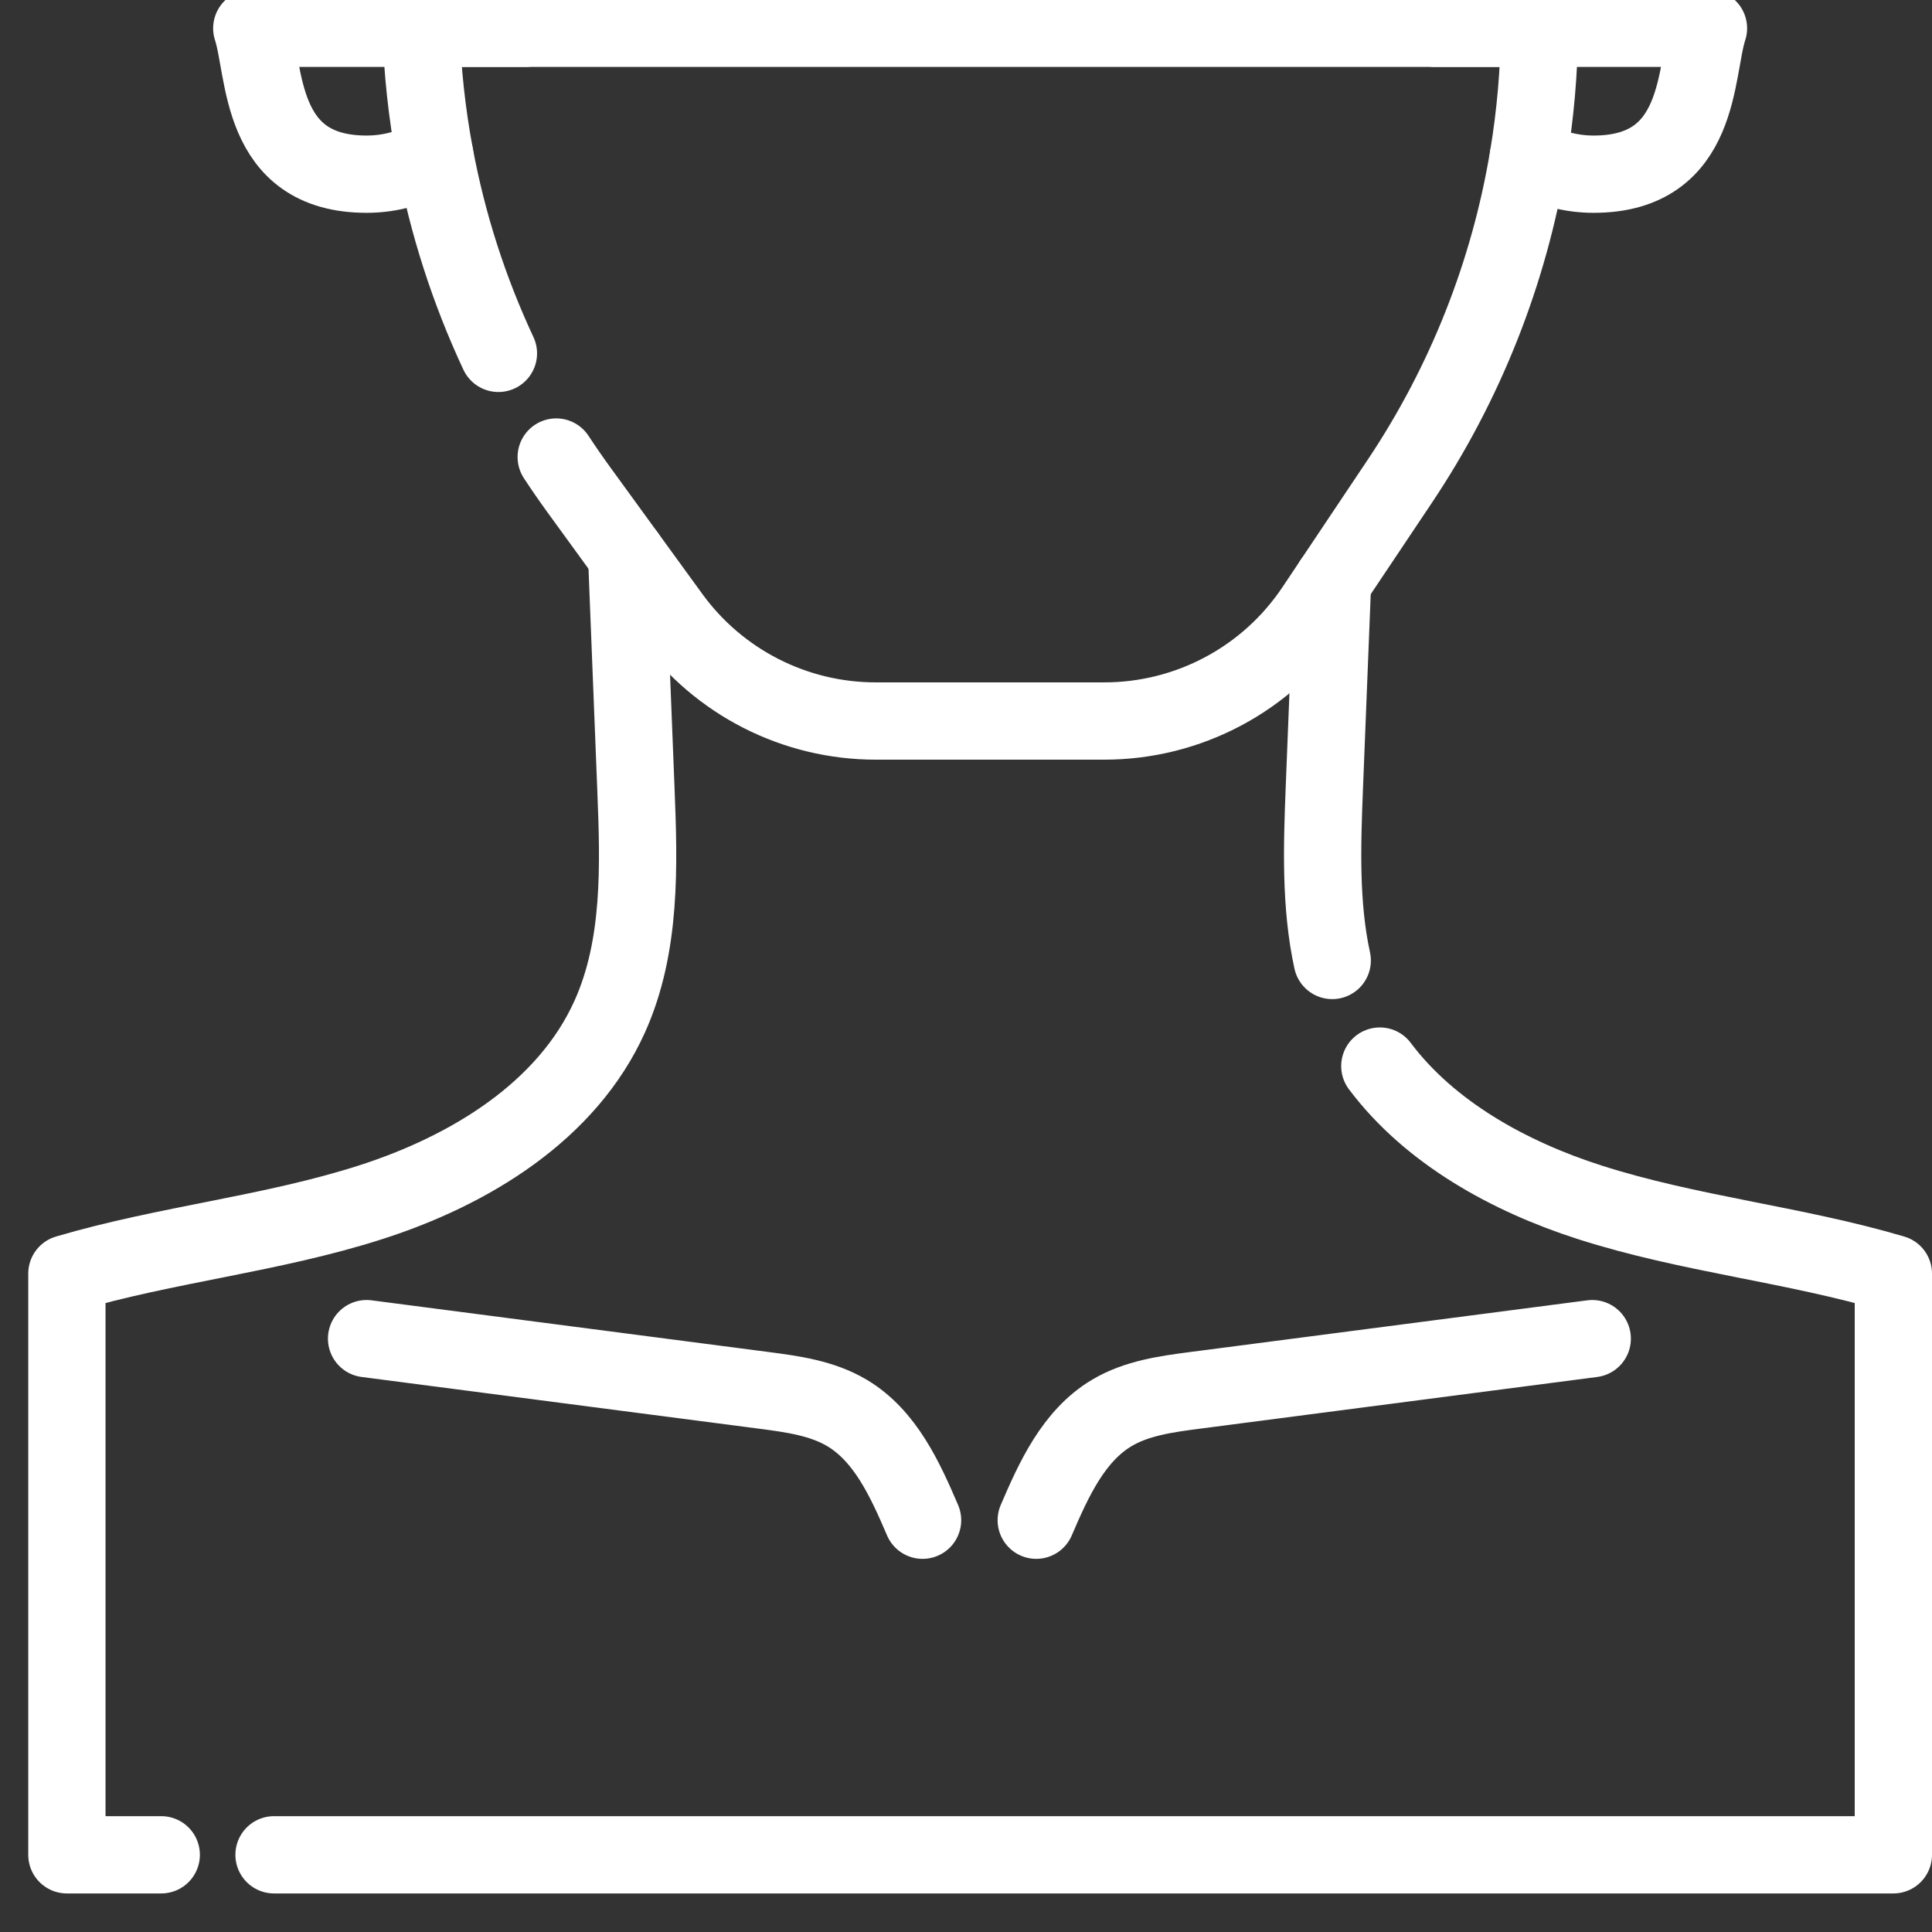 <svg width="50" height="50" viewBox="0 0 50 50" fill="none" xmlns="http://www.w3.org/2000/svg">
<rect x="0" y="0" width="50" height="50" fill="#333333" stroke="none"/>
<g clip-path="url(#clip0_0_166)">
<path d="M13.592 0.732H6.516C6.878 1.832 6.667 4.508 9.488 4.508C10.116 4.508 10.712 4.333 11.251 4.018" stroke="white" stroke-width="2" stroke-miterlimit="10" stroke-linecap="round" stroke-linejoin="round"/>
<path d="M37.139 0.732H44.215C43.853 1.832 44.064 4.508 41.243 4.508C40.644 4.508 40.072 4.349 39.553 4.059" stroke="white" stroke-width="2" stroke-miterlimit="10" stroke-linecap="round" stroke-linejoin="round"/>
<path d="M9.487 34.644L19.766 35.982C20.511 36.079 21.28 36.184 21.925 36.57C22.912 37.161 23.423 38.286 23.876 39.343" stroke="white" stroke-width="2" stroke-miterlimit="10" stroke-linecap="round" stroke-linejoin="round"/>
<path d="M4.173 48.002H1.731V32.961C4.313 32.199 7.028 31.938 9.592 31.115C12.156 30.293 14.678 28.761 15.782 26.304C16.6 24.484 16.537 22.406 16.457 20.411C16.378 18.4 16.298 16.389 16.218 14.379" stroke="white" stroke-width="2" stroke-miterlimit="10" stroke-linecap="round" stroke-linejoin="round"/>
<path d="M35.71 27.59C37 29.311 39.056 30.447 41.139 31.115C43.703 31.938 46.418 32.199 49 32.961V48.002H7.092" stroke="white" stroke-width="2" stroke-miterlimit="10" stroke-linecap="round" stroke-linejoin="round"/>
<path d="M34.486 15.057C34.415 16.841 34.344 18.627 34.273 20.412C34.215 21.894 34.165 23.423 34.478 24.857" stroke="white" stroke-width="2" stroke-miterlimit="10" stroke-linecap="round" stroke-linejoin="round"/>
<path d="M41.207 34.644L30.928 35.982C30.183 36.079 29.413 36.184 28.768 36.57C27.782 37.161 27.271 38.286 26.818 39.343" stroke="white" stroke-width="2" stroke-miterlimit="10" stroke-linecap="round" stroke-linejoin="round"/>
<path d="M12.899 9.145C12.136 7.513 11.582 5.79 11.252 4.018C11.048 2.934 10.93 1.835 10.897 0.732H39.842C39.833 1.847 39.736 2.959 39.553 4.059C39.054 7.06 37.921 9.921 36.23 12.45L34.02 15.753C33.422 16.647 32.613 17.381 31.663 17.888C30.714 18.395 29.655 18.66 28.578 18.66H22.666C21.633 18.66 20.615 18.416 19.695 17.947C18.774 17.478 17.977 16.798 17.37 15.963L14.981 12.676C14.779 12.398 14.583 12.115 14.395 11.828" stroke="white" stroke-width="2" stroke-miterlimit="10" stroke-linecap="round" stroke-linejoin="round"/>
</g>
<defs>
<clipPath id="clip0_0_166">
<rect width="50" height="50" fill="white"/>
</clipPath>
</defs>
</svg>
